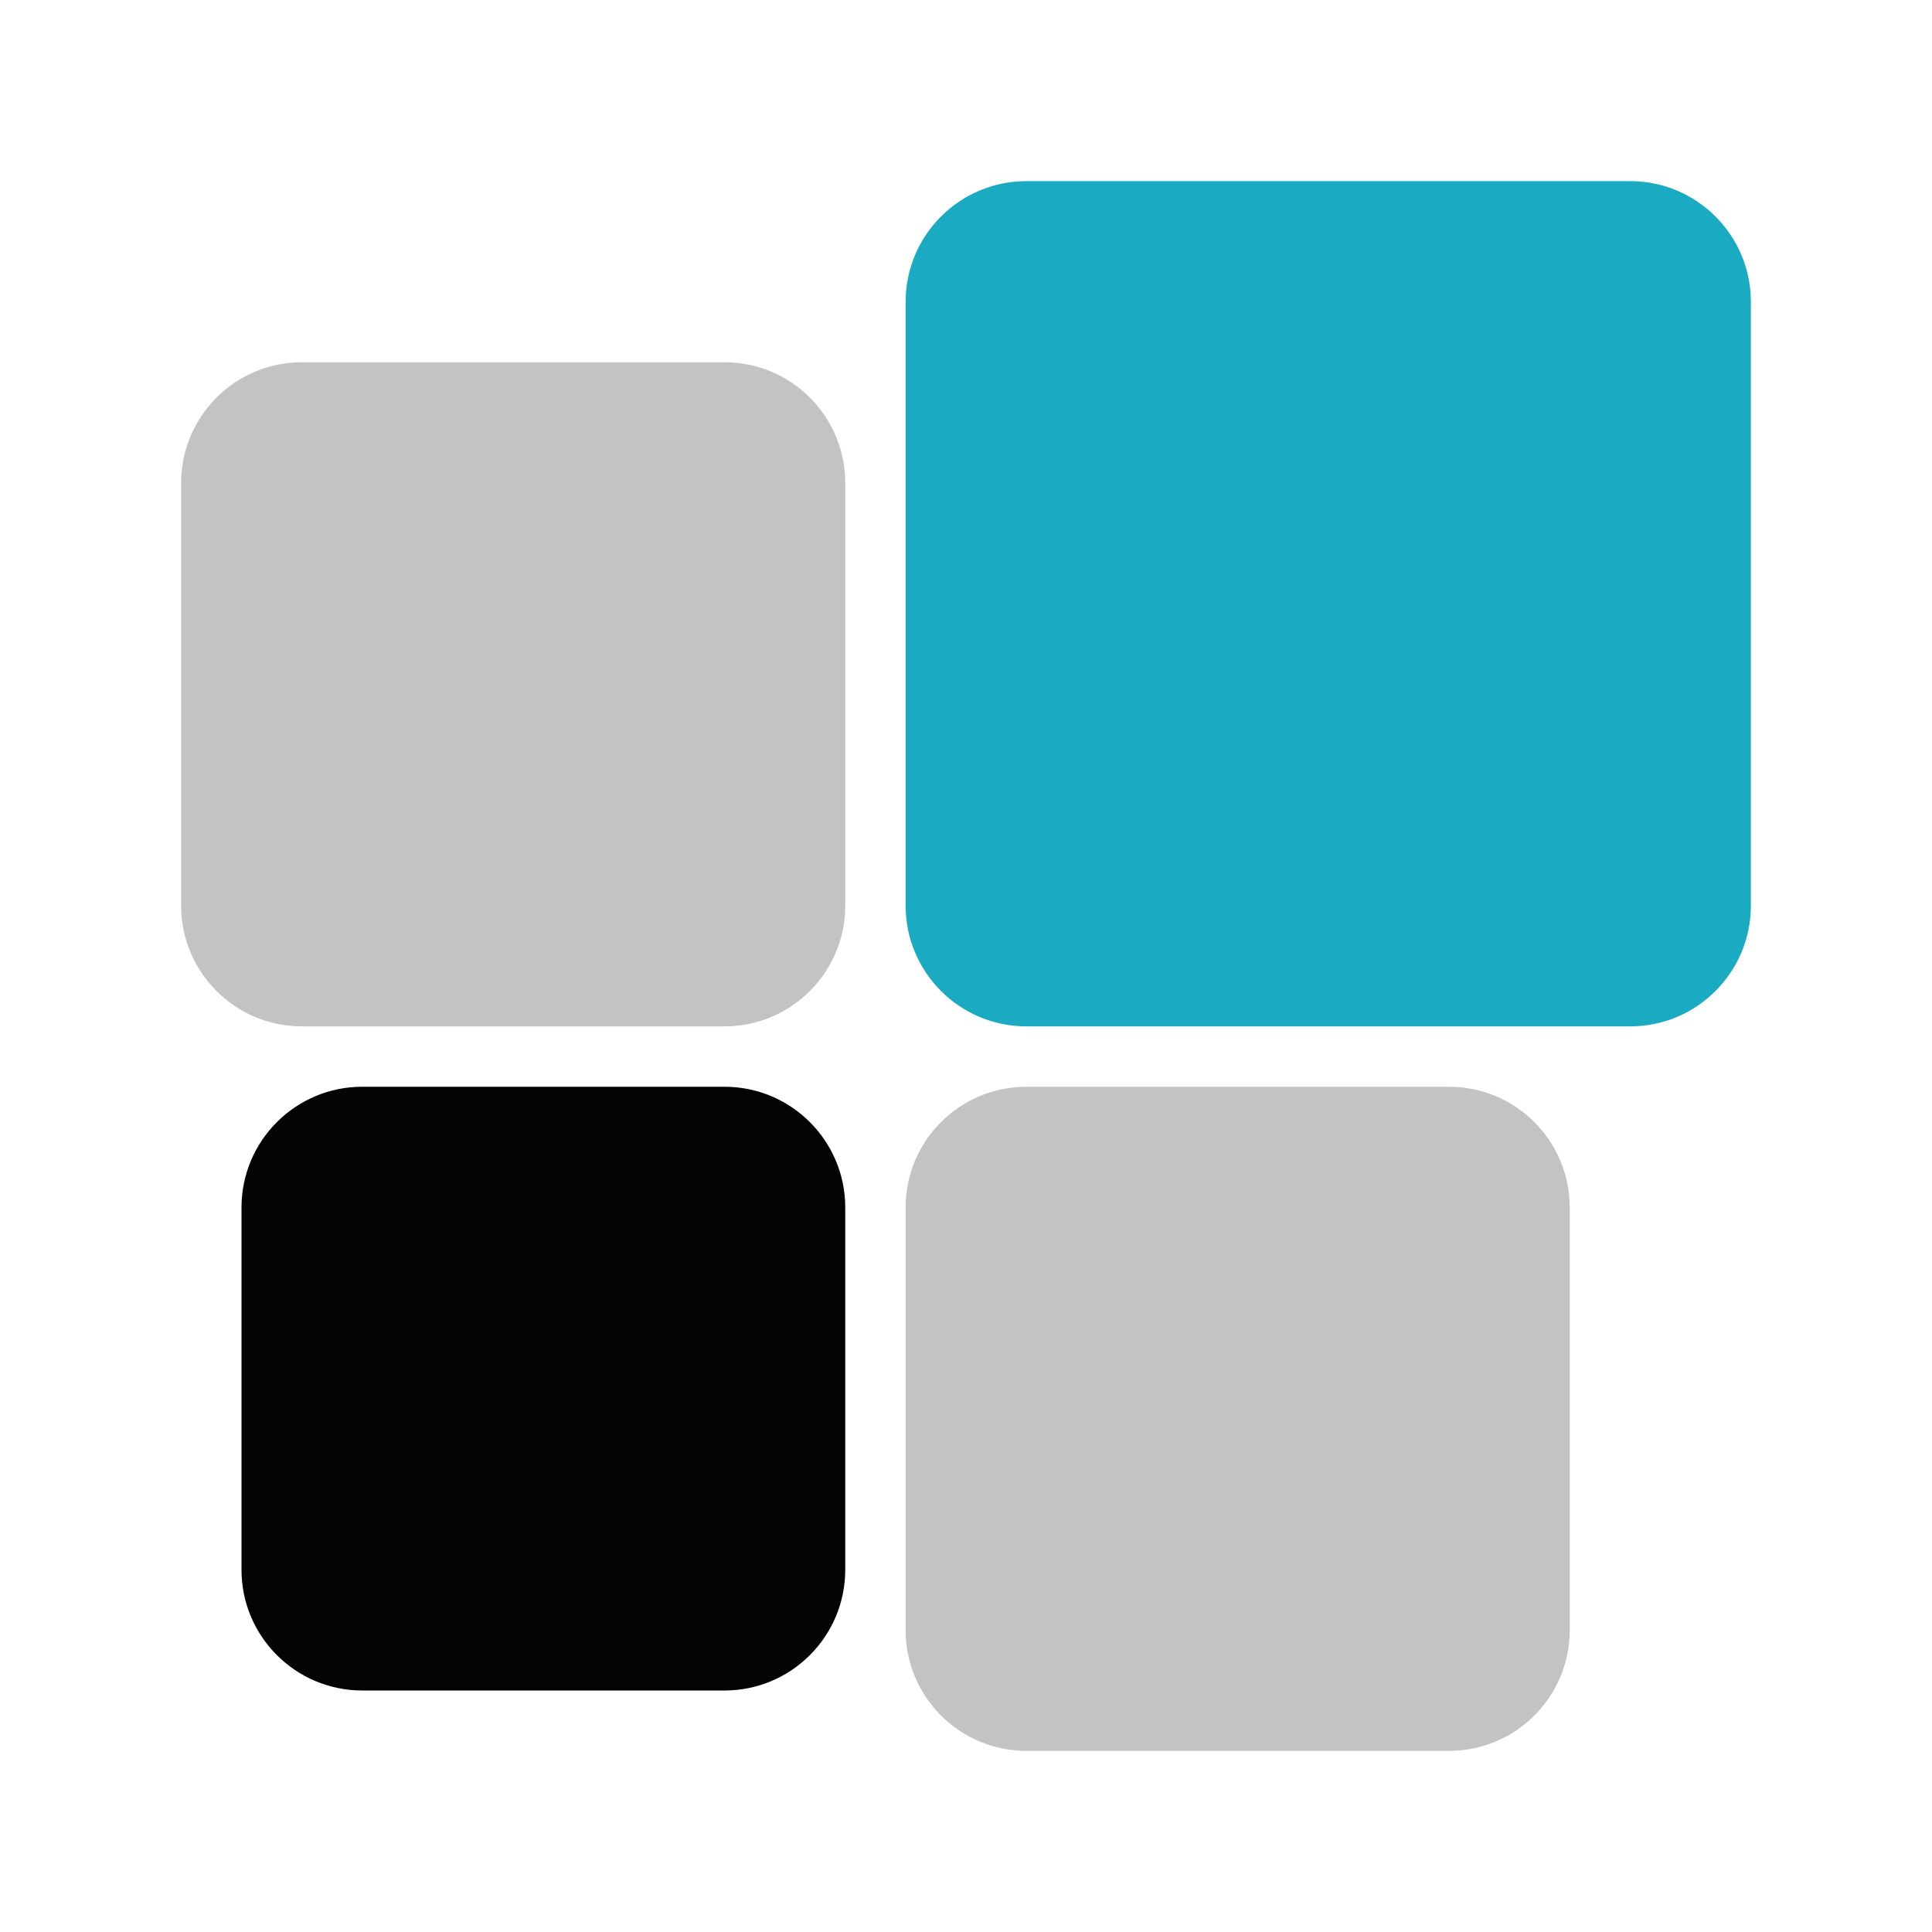 <svg width="80" height="80" viewBox="0 0 80 80" fill="none" xmlns="http://www.w3.org/2000/svg">
<path d="M10 50C10 47.239 12.239 45 15 45H30C32.761 45 35 47.239 35 50V65C35 67.761 32.761 70 30 70H15C12.239 70 10 67.761 10 65V50Z" fill="#040404"/>
<path d="M7.5 20C7.5 17.239 9.739 15 12.5 15H30C32.761 15 35 17.239 35 20V37.5C35 40.261 32.761 42.5 30 42.5H12.5C9.739 42.5 7.5 40.261 7.5 37.5V20Z" fill="#C3C3C3"/>
<path d="M37.5 50C37.5 47.239 39.739 45 42.5 45H60C62.761 45 65 47.239 65 50V67.5C65 70.261 62.761 72.5 60 72.5H42.5C39.739 72.5 37.5 70.261 37.5 67.5V50Z" fill="#C3C3C3"/>
<path d="M37.5 12.5C37.5 9.739 39.739 7.5 42.5 7.5H67.5C70.261 7.5 72.5 9.739 72.5 12.5V37.5C72.5 40.261 70.261 42.5 67.5 42.5H42.5C39.739 42.5 37.5 40.261 37.5 37.5V12.5Z" fill="#1AABC2"/>
</svg>
